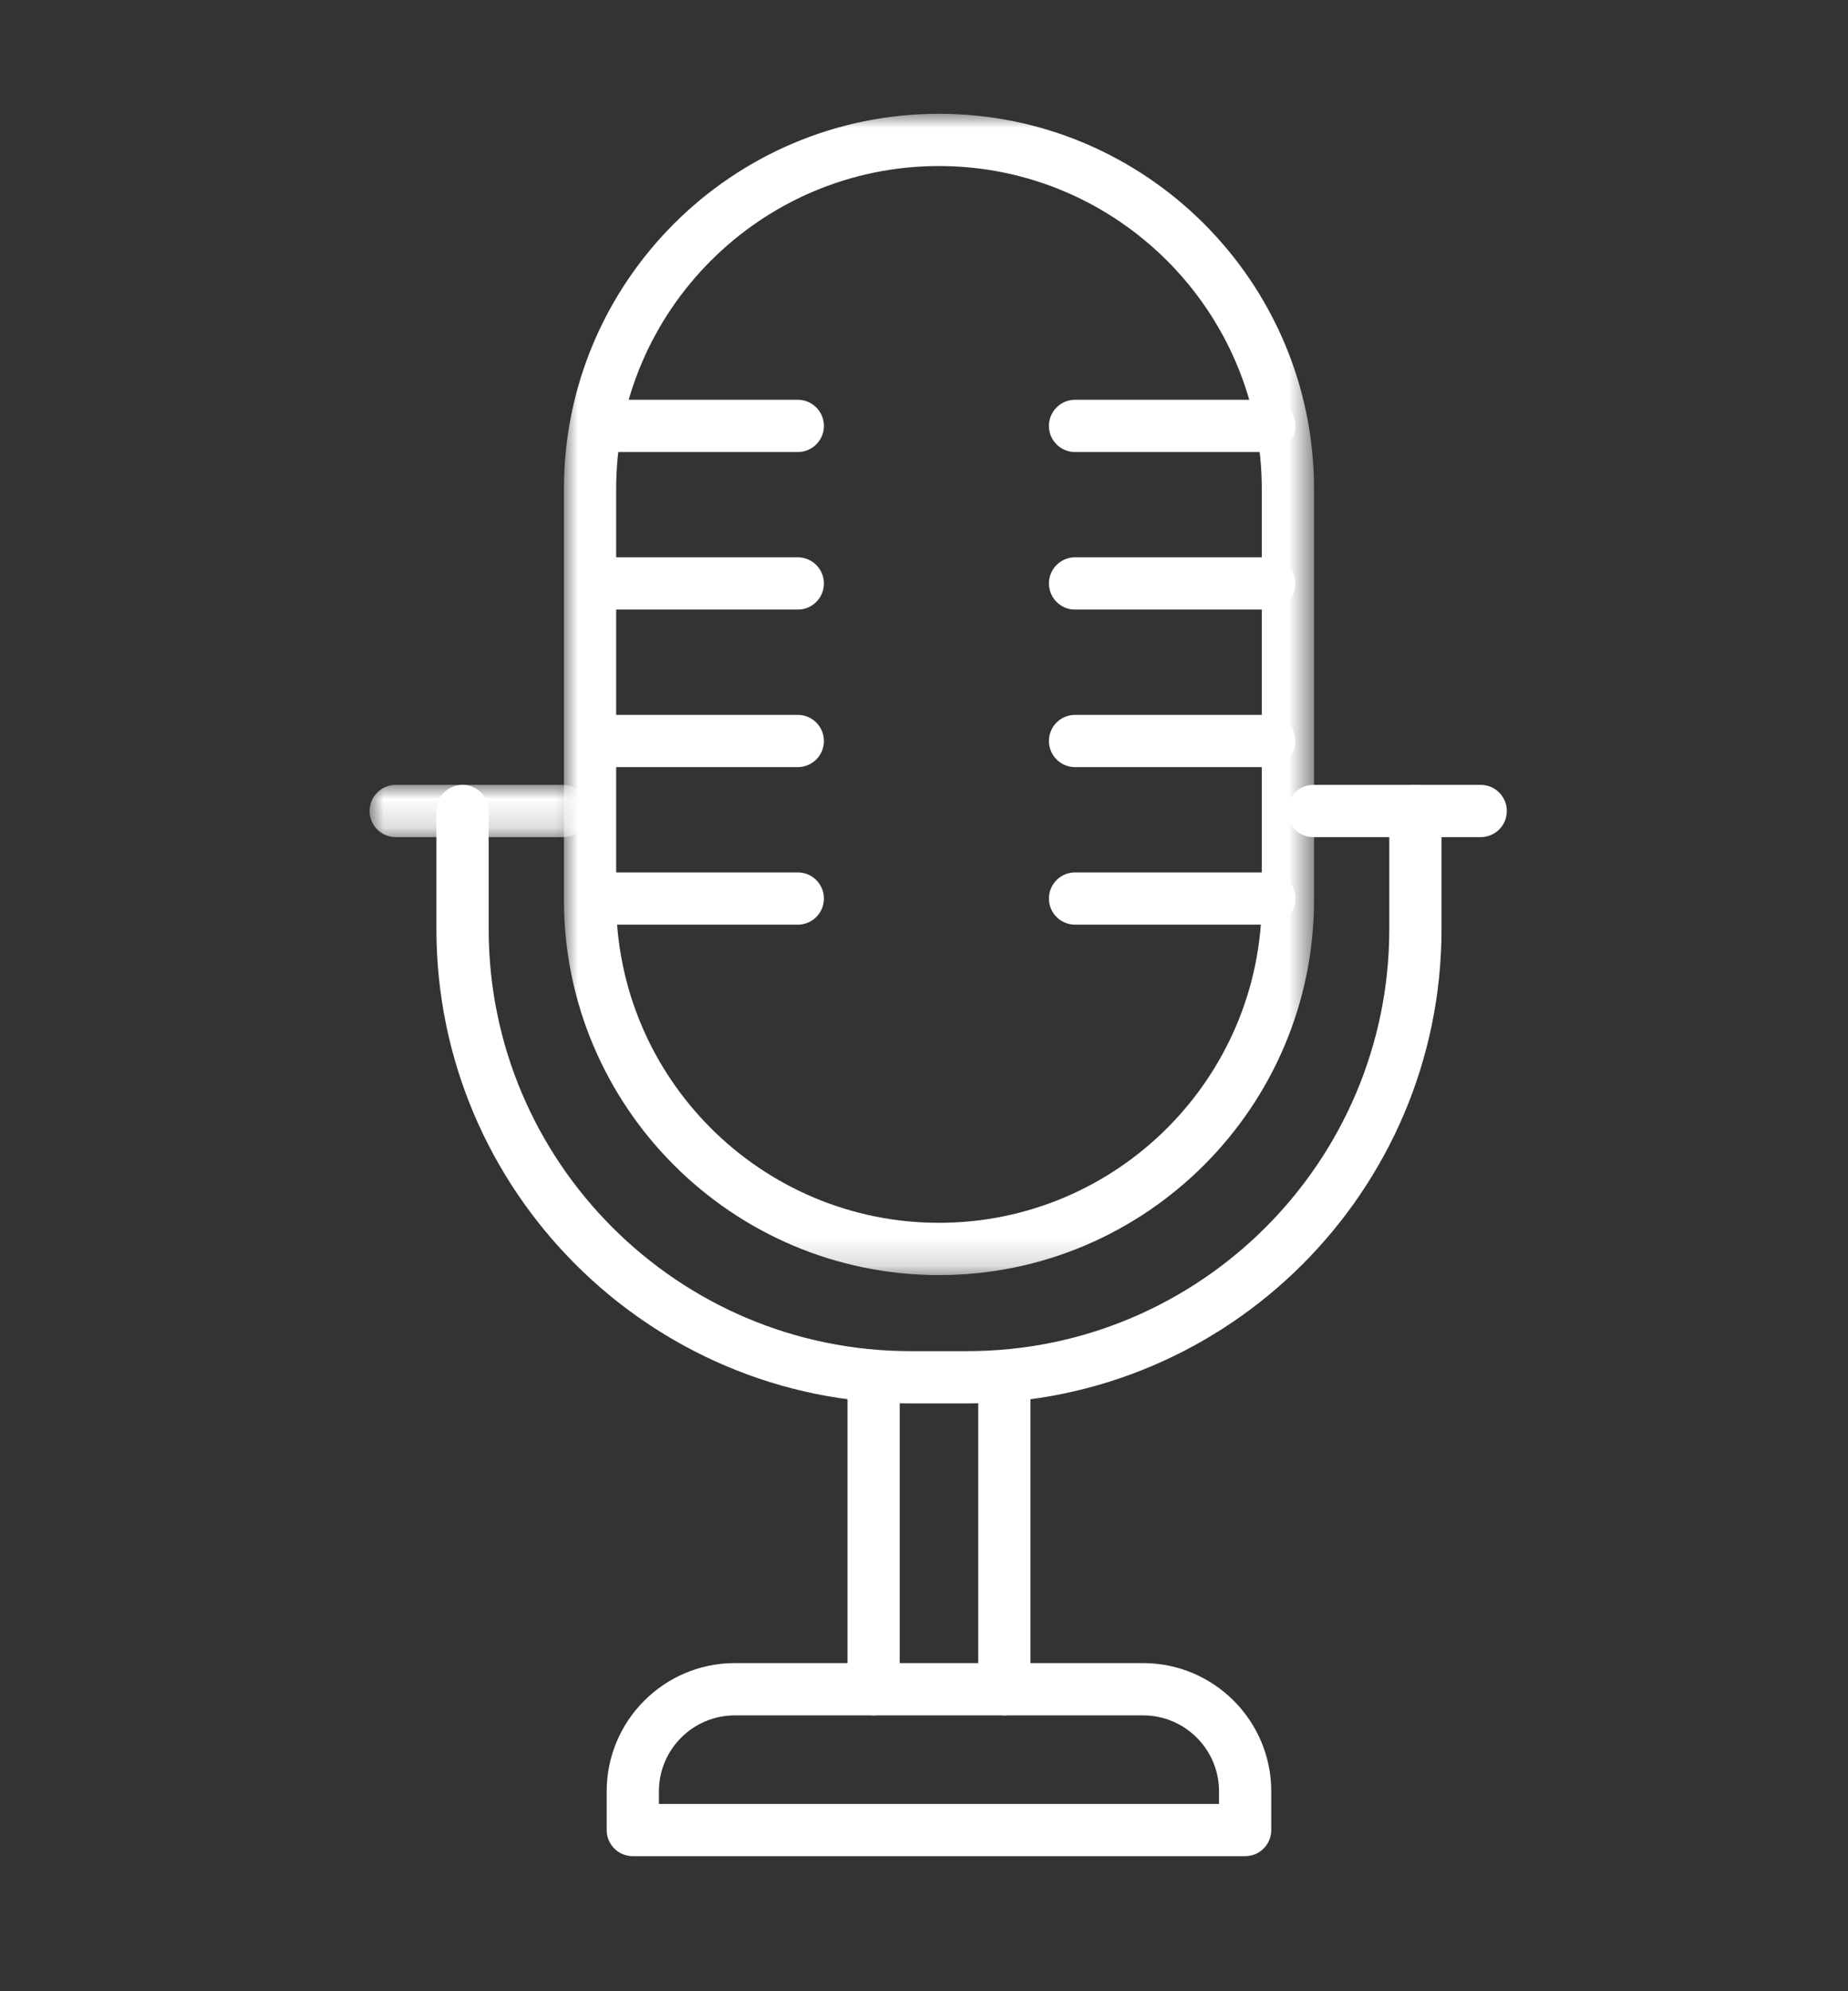 <?xml version="1.0" encoding="UTF-8"?>
<svg width="65px" height="70px" viewBox="0 0 65 70" version="1.1" xmlns="http://www.w3.org/2000/svg" xmlns:xlink="http://www.w3.org/1999/xlink">
    <rect x="0" y="0" width="65" height="70" fill="#333333" stroke="none"/>
    <title>Artboard</title>
    <defs>
        <polygon id="path-1" points="0 0 26.384 0 26.384 40.825 0 40.825"></polygon>
        <polygon id="path-3" points="0 0 7.723 0 7.723 1.837 0 1.837"></polygon>
    </defs>
    <g id="Artboard" stroke="none" stroke-width="1" fill="none" fill-rule="evenodd">
        <g id="Group-33" transform="translate(13, 4)">
            <path d="M21.027,45.336 L19.026,45.336 C9.831,45.336 2.35,37.855 2.35,28.66 L2.35,24.51 C2.35,24.003 2.761,23.592 3.269,23.592 C3.776,23.592 4.188,24.003 4.188,24.51 L4.188,28.66 C4.188,36.842 10.844,43.498 19.026,43.498 L21.027,43.498 C29.209,43.498 35.866,36.842 35.866,28.66 L35.866,24.51 C35.866,24.003 36.277,23.592 36.785,23.592 C37.292,23.592 37.703,24.003 37.703,24.51 L37.703,28.66 C37.703,37.855 30.223,45.336 21.027,45.336" id="Fill-1" fill="#FFFFFF"></path>
            <path d="M17.727,56.303 C17.22,56.303 16.809,55.891 16.809,55.384 L16.809,44.418 C16.809,43.91 17.22,43.499 17.727,43.499 C18.235,43.499 18.646,43.91 18.646,44.418 L18.646,55.384 C18.646,55.891 18.235,56.303 17.727,56.303" id="Fill-3" fill="#FFFFFF"></path>
            <path d="M22.326,56.303 C21.819,56.303 21.408,55.891 21.408,55.384 L21.408,44.418 C21.408,43.91 21.819,43.499 22.326,43.499 C22.834,43.499 23.245,43.91 23.245,44.418 L23.245,55.384 C23.245,55.891 22.834,56.303 22.326,56.303" id="Fill-5" fill="#FFFFFF"></path>
            <path d="M10.176,59.416 L29.877,59.416 L29.877,58.972 C29.877,57.5 28.68,56.303 27.208,56.303 L12.845,56.303 C11.374,56.303 10.176,57.5 10.176,58.972 L10.176,59.416 Z M30.796,61.253 L9.258,61.253 C8.75,61.253 8.339,60.842 8.339,60.335 L8.339,58.972 C8.339,56.487 10.361,54.465 12.845,54.465 L27.208,54.465 C29.693,54.465 31.714,56.487 31.714,58.972 L31.714,60.335 C31.714,60.842 31.303,61.253 30.796,61.253 L30.796,61.253 Z" id="Fill-7" fill="#FFFFFF"></path>
            <g id="Group-11" transform="translate(6.835, 0)">
                <mask id="mask-2" fill="white">
                    <use xlink:href="#path-1"></use>
                </mask>
                <g id="Clip-10"></g>
                <path d="M13.192,1.837 C6.931,1.837 1.837,6.931 1.837,13.192 L1.837,27.633 C1.837,33.894 6.931,38.987 13.192,38.987 C19.453,38.987 24.546,33.894 24.546,27.633 L24.546,13.192 C24.546,6.931 19.453,1.837 13.192,1.837 M13.192,40.825 C5.918,40.825 0,34.907 0,27.633 L0,13.192 C0,5.918 5.918,-2.62495095e-05 13.192,-2.62495095e-05 C20.466,-2.62495095e-05 26.384,5.918 26.384,13.192 L26.384,27.633 C26.384,34.907 20.466,40.825 13.192,40.825" id="Fill-9" fill="#FFFFFF" mask="url(#mask-2)"></path>
            </g>
            <path d="M31.644,11.891 L24.813,11.891 C24.305,11.891 23.894,11.48 23.894,10.973 C23.894,10.465 24.305,10.054 24.813,10.054 L31.644,10.054 C32.151,10.054 32.562,10.465 32.562,10.973 C32.562,11.48 32.151,11.891 31.644,11.891" id="Fill-12" fill="#FFFFFF"></path>
            <path d="M31.644,17.43 L24.813,17.43 C24.305,17.43 23.894,17.018 23.894,16.511 C23.894,16.004 24.305,15.592 24.813,15.592 L31.644,15.592 C32.151,15.592 32.562,16.004 32.562,16.511 C32.562,17.018 32.151,17.43 31.644,17.43" id="Fill-14" fill="#FFFFFF"></path>
            <path d="M31.644,22.968 L24.813,22.968 C24.305,22.968 23.894,22.557 23.894,22.049 C23.894,21.542 24.305,21.131 24.813,21.131 L31.644,21.131 C32.151,21.131 32.562,21.542 32.562,22.049 C32.562,22.557 32.151,22.968 31.644,22.968" id="Fill-16" fill="#FFFFFF"></path>
            <path d="M31.644,28.506 L24.813,28.506 C24.305,28.506 23.894,28.095 23.894,27.588 C23.894,27.08 24.305,26.669 24.813,26.669 L31.644,26.669 C32.151,26.669 32.562,27.08 32.562,27.588 C32.562,28.095 32.151,28.506 31.644,28.506" id="Fill-18" fill="#FFFFFF"></path>
            <path d="M15.061,11.891 L8.23,11.891 C7.723,11.891 7.311,11.48 7.311,10.973 C7.311,10.465 7.723,10.054 8.23,10.054 L15.061,10.054 C15.568,10.054 15.98,10.465 15.98,10.973 C15.98,11.48 15.568,11.891 15.061,11.891" id="Fill-20" fill="#FFFFFF"></path>
            <path d="M15.061,17.43 L8.23,17.43 C7.723,17.43 7.311,17.018 7.311,16.511 C7.311,16.004 7.723,15.592 8.23,15.592 L15.061,15.592 C15.568,15.592 15.98,16.004 15.98,16.511 C15.98,17.018 15.568,17.43 15.061,17.43" id="Fill-22" fill="#FFFFFF"></path>
            <path d="M15.061,22.968 L8.23,22.968 C7.723,22.968 7.311,22.557 7.311,22.049 C7.311,21.542 7.723,21.131 8.23,21.131 L15.061,21.131 C15.568,21.131 15.98,21.542 15.98,22.049 C15.98,22.557 15.568,22.968 15.061,22.968" id="Fill-24" fill="#FFFFFF"></path>
            <path d="M15.061,28.506 L8.23,28.506 C7.723,28.506 7.311,28.095 7.311,27.588 C7.311,27.08 7.723,26.669 8.23,26.669 L15.061,26.669 C15.568,26.669 15.98,27.08 15.98,27.588 C15.98,28.095 15.568,28.506 15.061,28.506" id="Fill-26" fill="#FFFFFF"></path>
            <path d="M39.081,25.429 L33.196,25.429 C32.689,25.429 32.277,25.018 32.277,24.51 C32.277,24.003 32.689,23.592 33.196,23.592 L39.081,23.592 C39.589,23.592 40,24.003 40,24.51 C40,25.018 39.589,25.429 39.081,25.429" id="Fill-28" fill="#FFFFFF"></path>
            <g id="Group-32" transform="translate(0, 23.592)">
                <mask id="mask-4" fill="white">
                    <use xlink:href="#path-3"></use>
                </mask>
                <g id="Clip-31"></g>
                <path d="M6.804,1.837 L0.919,1.837 C0.411,1.837 -1.31247547e-05,1.426 -1.31247547e-05,0.919 C-1.31247547e-05,0.411 0.411,0 0.919,0 L6.804,0 C7.311,0 7.723,0.411 7.723,0.919 C7.723,1.426 7.311,1.837 6.804,1.837" id="Fill-30" fill="#FFFFFF" mask="url(#mask-4)"></path>
            </g>
        </g>
    </g>
</svg>